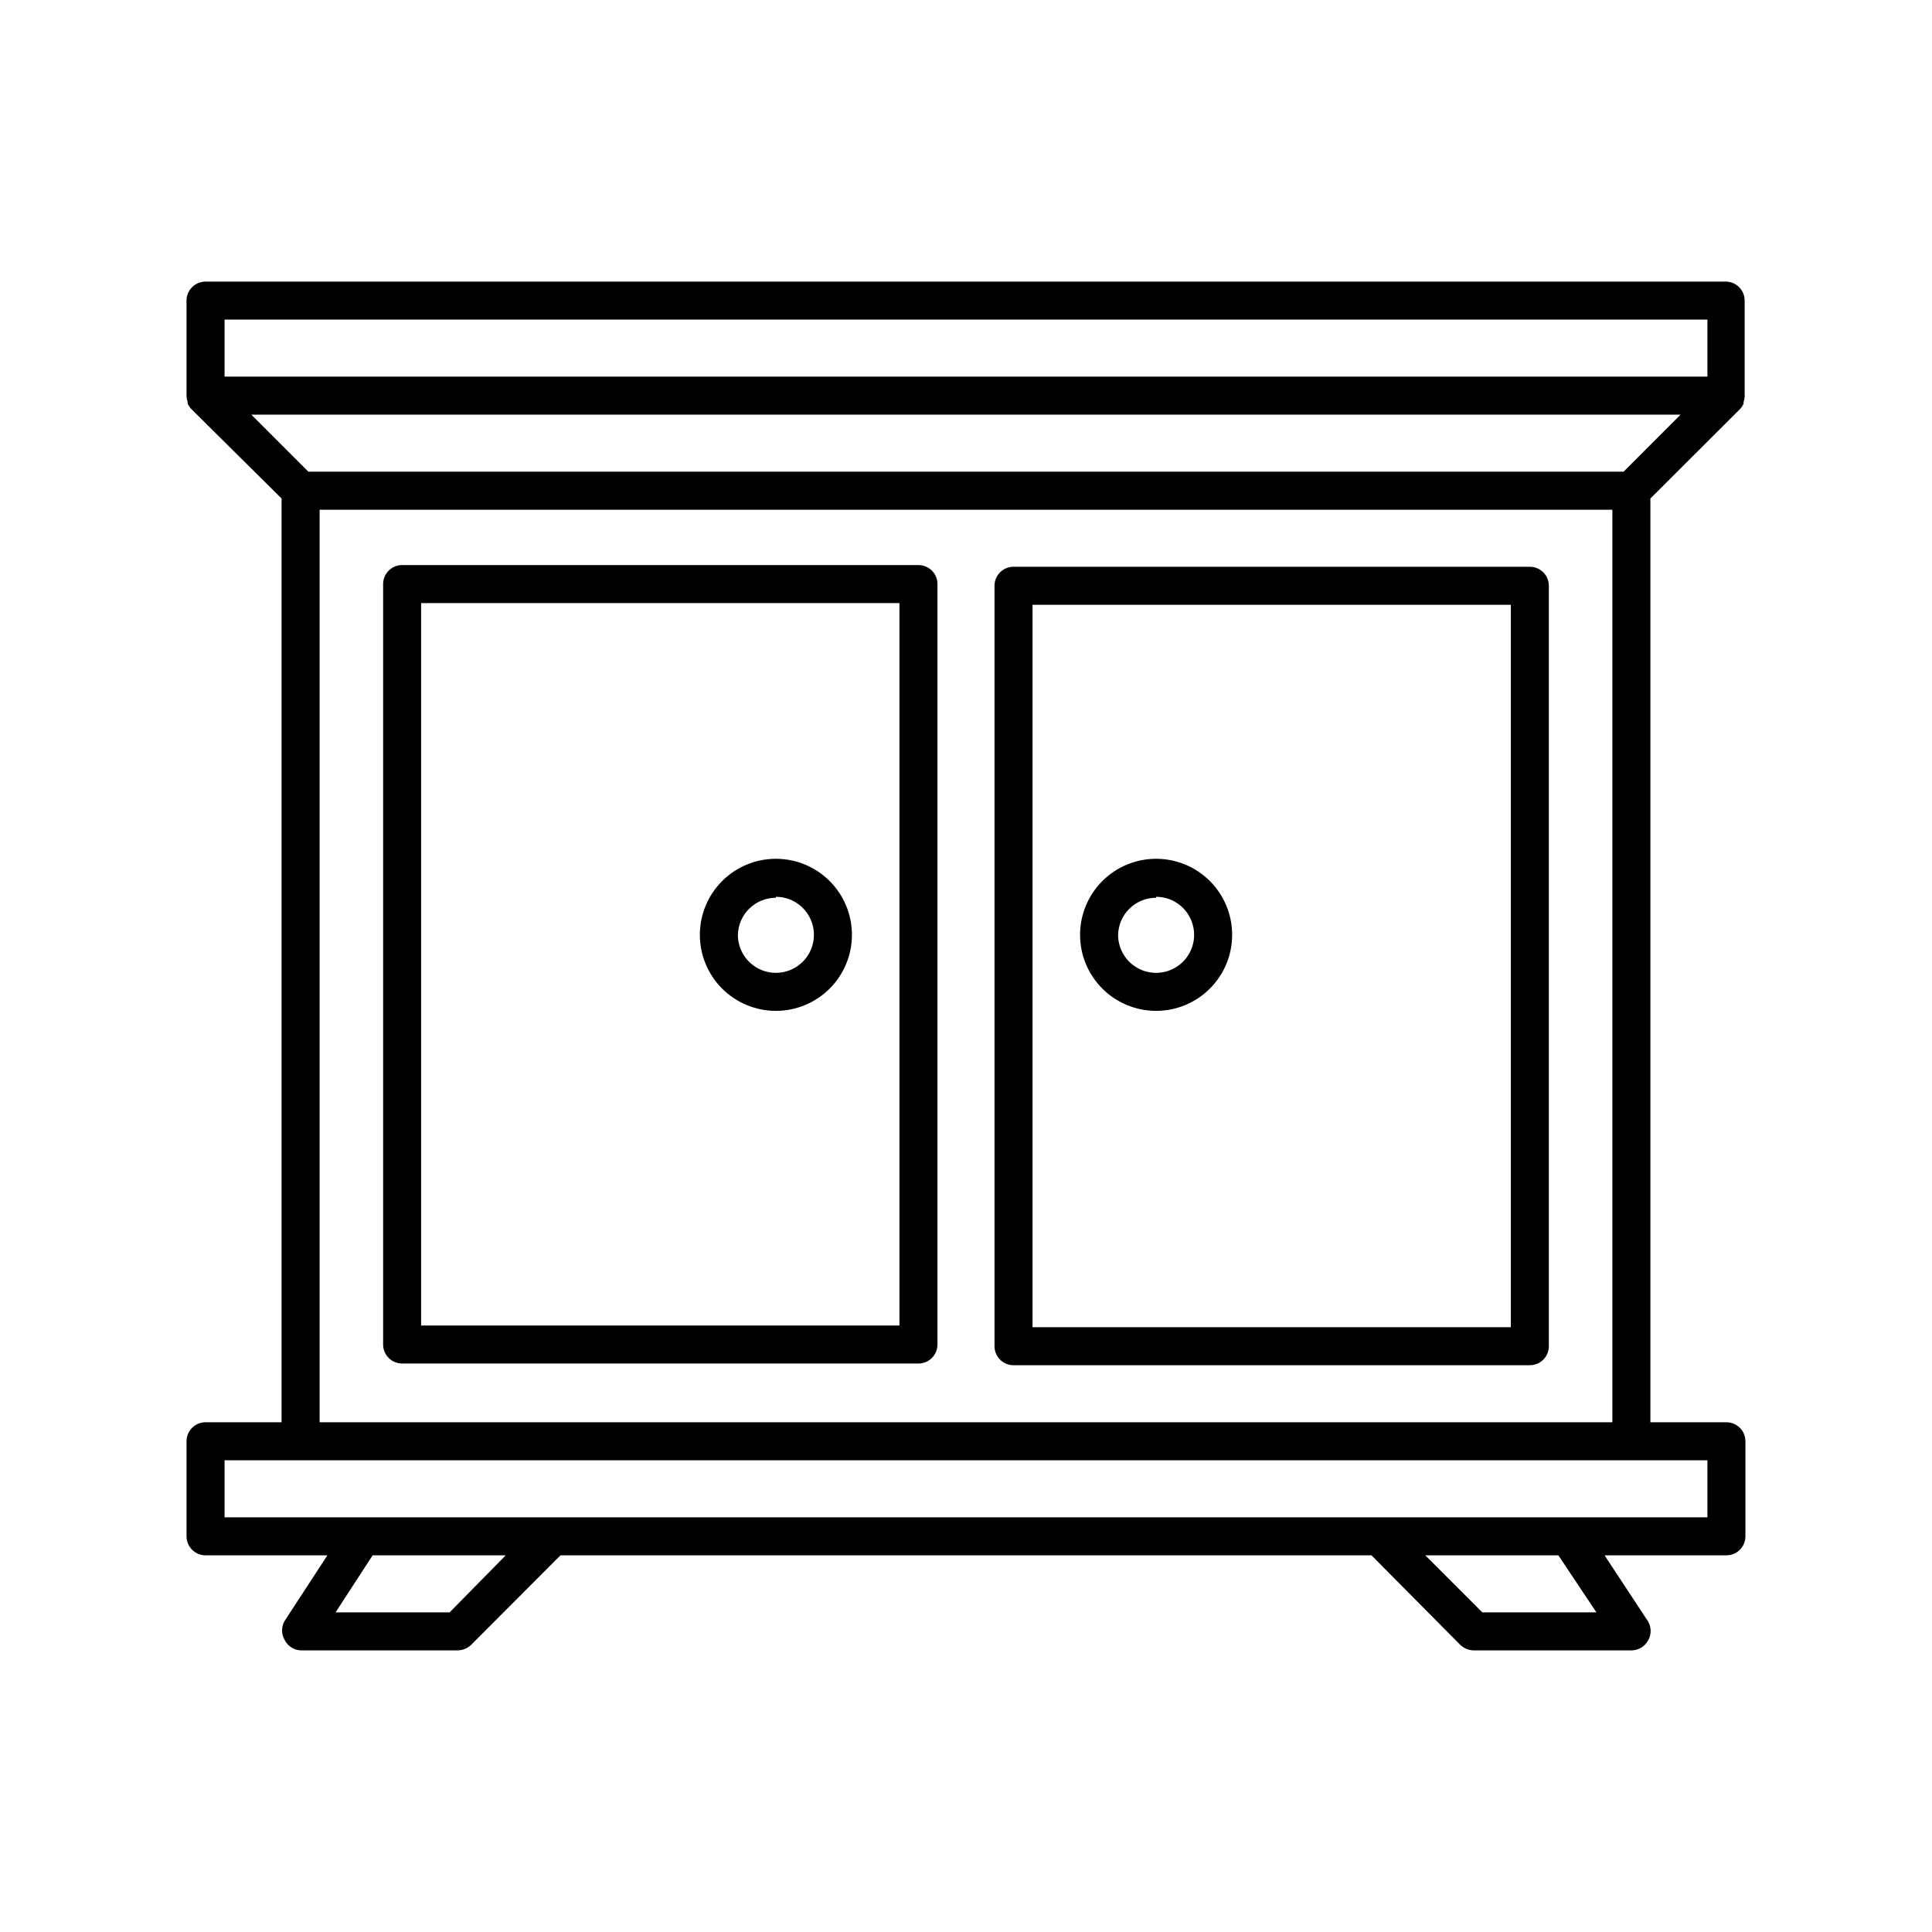 <?xml version="1.0" encoding="UTF-8"?>
<!-- Uploaded to: SVG Repo, www.svgrepo.com, Generator: SVG Repo Mixer Tools -->
<svg fill="#000000" width="800px" height="800px" version="1.1" viewBox="144 144 512 512" xmlns="http://www.w3.org/2000/svg">
 <g>
  <path d="m601.52 218.63h-403.05c-2.785 0-5.039 2.254-5.039 5.035v25.191 0.301c0.051 0.465 0.152 0.922 0.301 1.363v0.453c0.242 0.516 0.566 0.992 0.957 1.41l23.934 23.73v244.8h-20.152c-2.785 0-5.039 2.254-5.039 5.035v25.191c0 1.336 0.531 2.617 1.477 3.562 0.941 0.945 2.223 1.477 3.562 1.477h32.293l-11.336 17.383c-0.898 1.559-0.898 3.477 0 5.035 0.812 1.617 2.426 2.676 4.231 2.773h41.617c1.332-0.02 2.609-0.543 3.574-1.461l23.68-23.73h214.93l23.527 23.73c0.965 0.918 2.242 1.441 3.578 1.461h41.766c1.848 0.004 3.547-1 4.434-2.621 0.898-1.559 0.898-3.481 0-5.039l-11.539-17.531h32.297c1.336 0 2.617-0.531 3.562-1.477 0.945-0.945 1.473-2.227 1.473-3.562v-25.191c0-1.336-0.527-2.617-1.473-3.562-0.945-0.941-2.227-1.473-3.562-1.473h-20.152v-244.8l23.73-23.68h-0.004c0.395-0.418 0.715-0.895 0.957-1.41 0.023-0.152 0.023-0.305 0-0.453 0.152-0.441 0.25-0.898 0.305-1.363v-0.301-25.242c0-2.703-2.133-4.93-4.836-5.035zm-338.36 352.66h-30.23l9.824-15.113h35.266zm273.67 0-15.113-15.113h35.266l10.078 15.113zm59.652-40.305v15.113h-392.97v-15.113zm-367.78-10.074v-241.83h342.59v241.83zm345.56-251.91h-348.54l-15.113-15.113h378.76zm22.219-25.191h-392.97v-15.113h392.97z"/>
  <path d="m387.4 293.75h-136.83c-2.785 0-5.039 2.254-5.039 5.035v201.53c0 1.336 0.531 2.617 1.477 3.562 0.941 0.941 2.223 1.473 3.562 1.473h136.83c1.336 0 2.617-0.531 3.562-1.473 0.945-0.945 1.477-2.227 1.477-3.562v-201.53c0-2.781-2.254-5.035-5.039-5.035zm-5.039 201.52h-126.76v-191.45h126.76z"/>
  <path d="m549.43 294.2h-136.84c-2.781 0-5.039 2.254-5.039 5.039v201.52c0 1.336 0.531 2.617 1.477 3.562 0.945 0.945 2.227 1.473 3.562 1.473h136.84c1.336 0 2.617-0.527 3.562-1.473 0.945-0.945 1.473-2.227 1.473-3.562v-201.52c0-1.336-0.527-2.621-1.473-3.562-0.945-0.945-2.227-1.477-3.562-1.477zm-5.039 201.52h-126.76v-191.45h126.76z"/>
  <path d="m349.62 411.89c5.344 0 10.473-2.121 14.25-5.902 3.781-3.777 5.902-8.902 5.902-14.25 0-5.344-2.121-10.469-5.902-14.25-3.777-3.777-8.906-5.902-14.25-5.902s-10.469 2.125-14.25 5.902c-3.777 3.781-5.902 8.906-5.902 14.25 0 5.348 2.125 10.473 5.902 14.25 3.781 3.781 8.906 5.902 14.25 5.902zm0-30.23v0.004c4.074 0 7.75 2.453 9.309 6.219 1.562 3.766 0.699 8.102-2.184 10.98-2.883 2.883-7.215 3.746-10.98 2.188-3.766-1.562-6.219-5.234-6.219-9.312 0.137-5.465 4.606-9.824 10.074-9.824z"/>
  <path d="m450.38 411.89c5.344 0 10.473-2.121 14.25-5.902 3.781-3.777 5.902-8.902 5.902-14.25 0-5.344-2.121-10.469-5.902-14.25-3.777-3.777-8.906-5.902-14.25-5.902s-10.469 2.125-14.25 5.902c-3.777 3.781-5.902 8.906-5.902 14.25 0 5.348 2.125 10.473 5.902 14.25 3.781 3.781 8.906 5.902 14.25 5.902zm0-30.23v0.004c4.074 0 7.75 2.453 9.309 6.219 1.562 3.766 0.699 8.102-2.184 10.98-2.883 2.883-7.215 3.746-10.98 2.188-3.766-1.562-6.219-5.234-6.219-9.312 0.137-5.465 4.606-9.824 10.074-9.824z"/>
 </g>
</svg>